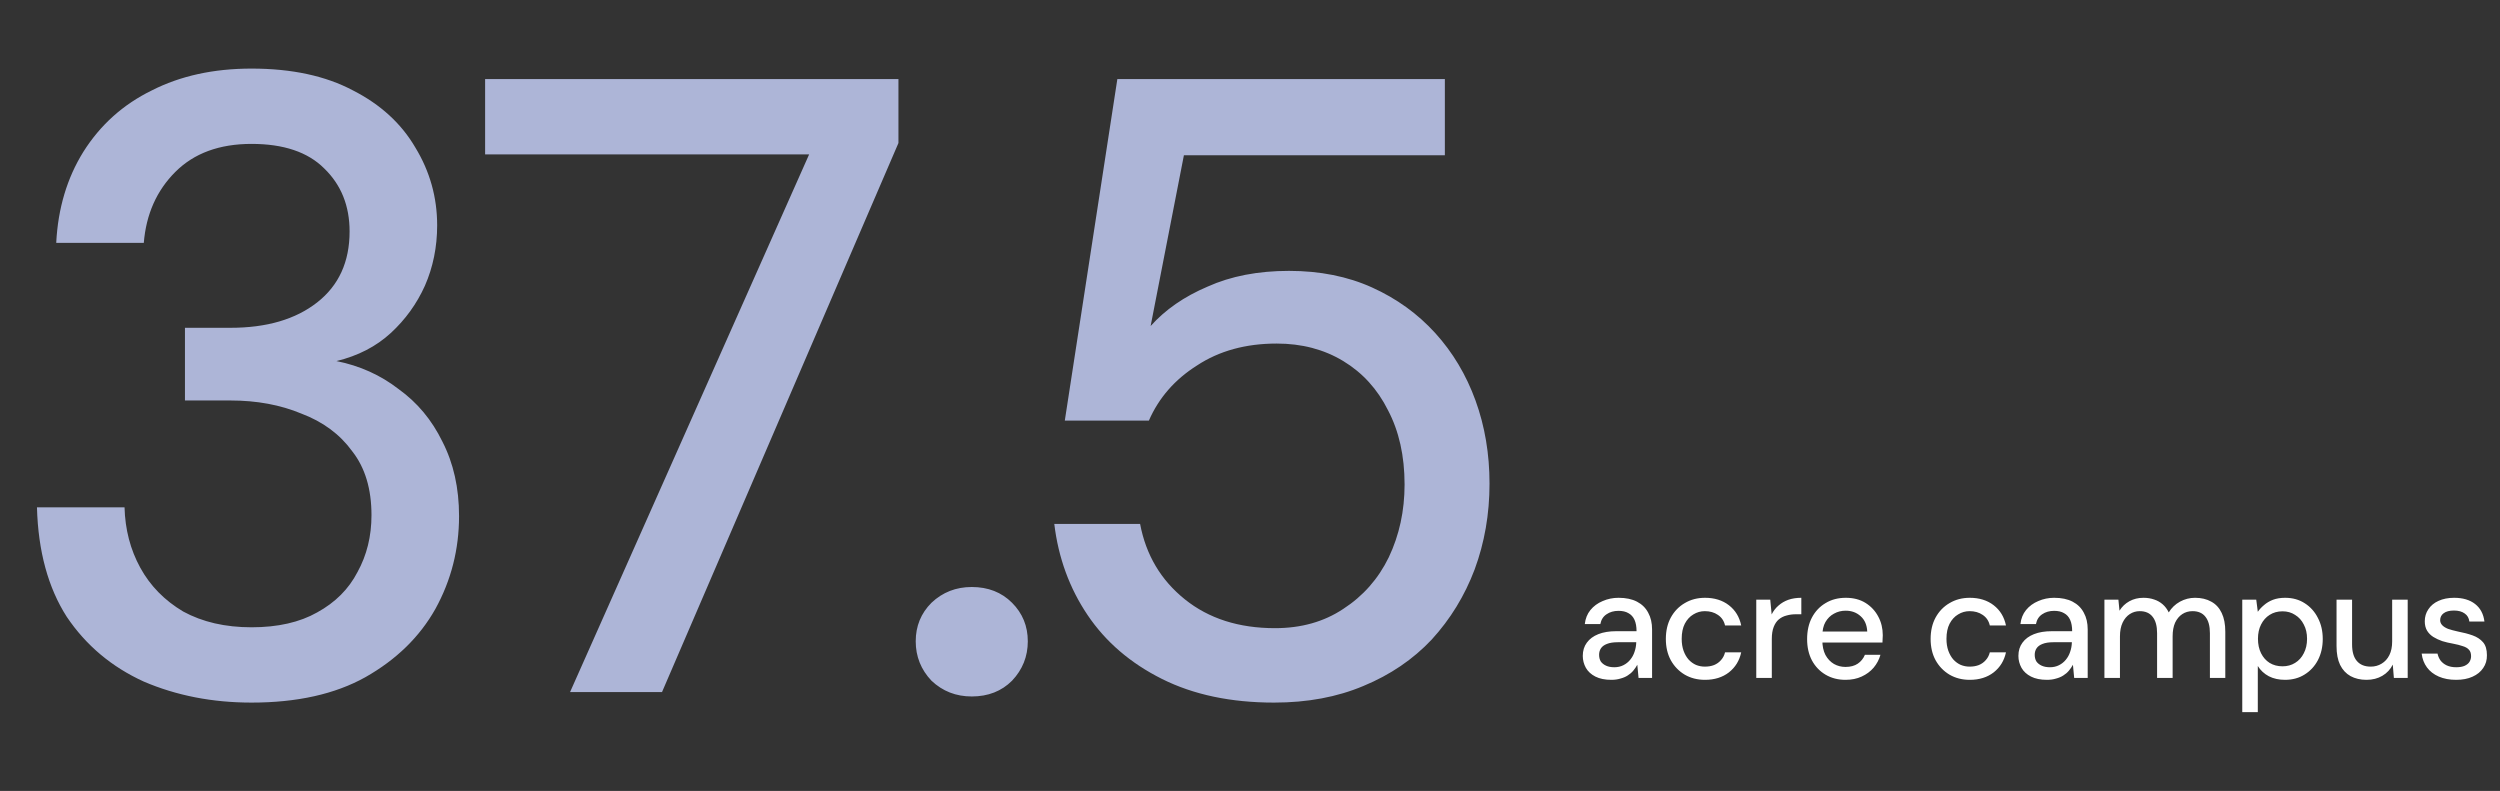 <svg xmlns="http://www.w3.org/2000/svg" width="354" height="112" viewBox="0 0 354 112" fill="none"><rect x="0" y="0" width="354" height="112" fill="#333333" stroke="none"/><path d="M35.614 99.488C30.076 99.488 24.992 98.496 20.362 96.512C15.816 94.445 12.178 91.387 9.45 87.336C6.805 83.203 5.4 78.036 5.234 71.836H17.634C17.717 74.977 18.461 77.829 19.866 80.392C21.272 82.955 23.297 85.021 25.942 86.592C28.67 88.08 31.894 88.824 35.614 88.824C39.334 88.824 42.434 88.121 44.914 86.716C47.477 85.311 49.378 83.409 50.618 81.012C51.941 78.615 52.602 75.928 52.602 72.952C52.602 69.232 51.693 66.215 49.874 63.9C48.138 61.503 45.741 59.725 42.682 58.568C39.706 57.328 36.358 56.708 32.638 56.708H26.19V46.416H32.638C37.764 46.416 41.856 45.217 44.914 42.82C47.973 40.423 49.502 37.075 49.502 32.776C49.502 29.139 48.304 26.163 45.906 23.848C43.592 21.533 40.161 20.376 35.614 20.376C31.068 20.376 27.472 21.699 24.826 24.344C22.181 26.989 20.693 30.337 20.362 34.388H7.962C8.21 29.511 9.492 25.212 11.806 21.492C14.204 17.689 17.428 14.796 21.478 12.812C25.529 10.745 30.241 9.712 35.614 9.712C41.318 9.712 46.113 10.745 49.998 12.812C53.884 14.796 56.818 17.483 58.802 20.872C60.869 24.261 61.902 27.94 61.902 31.908C61.902 34.967 61.324 37.819 60.166 40.464C59.009 43.027 57.397 45.259 55.33 47.16C53.264 49.061 50.701 50.384 47.642 51.128C50.949 51.789 53.884 53.112 56.446 55.096C59.092 56.997 61.158 59.477 62.646 62.536C64.217 65.595 65.002 69.108 65.002 73.076C65.002 77.788 63.886 82.169 61.654 86.22C59.422 90.188 56.116 93.412 51.734 95.892C47.436 98.289 42.062 99.488 35.614 99.488ZM80.72 98L114.572 21.864H68.692V11.2H127.22V20.252L93.74 98H80.72ZM137.601 98.62C135.369 98.62 133.468 97.876 131.897 96.388C130.409 94.817 129.665 92.957 129.665 90.808C129.665 88.659 130.409 86.84 131.897 85.352C133.468 83.864 135.369 83.12 137.601 83.12C139.916 83.12 141.817 83.864 143.305 85.352C144.793 86.84 145.537 88.659 145.537 90.808C145.537 92.957 144.793 94.817 143.305 96.388C141.817 97.876 139.916 98.62 137.601 98.62ZM180.412 99.488C174.294 99.488 169.004 98.372 164.54 96.14C160.076 93.908 156.562 90.891 154 87.088C151.437 83.285 149.866 78.987 149.288 74.192H161.44C162.266 78.573 164.374 82.128 167.764 84.856C171.153 87.584 175.41 88.948 180.536 88.948C184.256 88.948 187.48 88.039 190.208 86.22C193.018 84.401 195.168 81.963 196.656 78.904C198.144 75.763 198.888 72.332 198.888 68.612C198.888 64.561 198.102 61.048 196.532 58.072C195.044 55.096 192.936 52.781 190.208 51.128C187.48 49.475 184.338 48.648 180.784 48.648C176.402 48.648 172.641 49.681 169.5 51.748C166.358 53.732 164.085 56.336 162.68 59.56H150.776L158.216 11.2H204.592V21.988H167.64L162.928 46.168C164.994 43.853 167.681 41.993 170.988 40.588C174.294 39.1 178.138 38.356 182.52 38.356C186.901 38.356 190.828 39.141 194.3 40.712C197.772 42.283 200.748 44.432 203.228 47.16C205.708 49.888 207.609 53.071 208.932 56.708C210.254 60.345 210.916 64.272 210.916 68.488C210.916 72.787 210.213 76.837 208.807 80.64C207.402 84.36 205.377 87.667 202.732 90.56C200.086 93.371 196.862 95.561 193.06 97.132C189.34 98.703 185.124 99.488 180.412 99.488Z" fill="#ADB5D7"></path><path d="M228.17 96.264C227.261 96.264 226.505 96.11 225.904 95.802C225.303 95.494 224.855 95.083 224.562 94.57C224.269 94.042 224.122 93.477 224.122 92.876C224.122 92.143 224.313 91.519 224.694 91.006C225.075 90.478 225.618 90.075 226.322 89.796C227.026 89.517 227.869 89.378 228.852 89.378H231.734C231.734 88.733 231.639 88.197 231.448 87.772C231.257 87.347 230.971 87.031 230.59 86.826C230.223 86.606 229.754 86.496 229.182 86.496C228.522 86.496 227.957 86.657 227.488 86.98C227.019 87.288 226.725 87.75 226.608 88.366H224.408C224.496 87.589 224.76 86.929 225.2 86.386C225.655 85.829 226.234 85.403 226.938 85.11C227.642 84.802 228.39 84.648 229.182 84.648C230.223 84.648 231.096 84.831 231.8 85.198C232.504 85.565 233.032 86.085 233.384 86.76C233.751 87.42 233.934 88.212 233.934 89.136V96H232.02L231.844 94.13C231.683 94.423 231.492 94.702 231.272 94.966C231.052 95.23 230.788 95.457 230.48 95.648C230.187 95.839 229.842 95.985 229.446 96.088C229.065 96.205 228.639 96.264 228.17 96.264ZM228.588 94.482C229.057 94.482 229.483 94.387 229.864 94.196C230.245 94.005 230.568 93.749 230.832 93.426C231.111 93.089 231.316 92.715 231.448 92.304C231.595 91.879 231.675 91.446 231.69 91.006V90.94H229.072C228.441 90.94 227.928 91.021 227.532 91.182C227.151 91.329 226.872 91.534 226.696 91.798C226.52 92.062 226.432 92.37 226.432 92.722C226.432 93.089 226.513 93.404 226.674 93.668C226.85 93.917 227.099 94.115 227.422 94.262C227.745 94.409 228.133 94.482 228.588 94.482ZM241.428 96.264C240.357 96.264 239.404 96.022 238.568 95.538C237.732 95.039 237.072 94.357 236.588 93.492C236.119 92.627 235.884 91.622 235.884 90.478C235.884 89.319 236.119 88.307 236.588 87.442C237.072 86.562 237.732 85.88 238.568 85.396C239.404 84.897 240.357 84.648 241.428 84.648C242.777 84.648 243.907 85 244.816 85.704C245.725 86.408 246.305 87.361 246.554 88.564H244.266C244.119 87.919 243.782 87.42 243.254 87.068C242.741 86.716 242.125 86.54 241.406 86.54C240.819 86.54 240.277 86.694 239.778 87.002C239.279 87.295 238.876 87.735 238.568 88.322C238.275 88.894 238.128 89.605 238.128 90.456C238.128 91.087 238.216 91.651 238.392 92.15C238.568 92.634 238.803 93.045 239.096 93.382C239.404 93.719 239.756 93.976 240.152 94.152C240.548 94.313 240.966 94.394 241.406 94.394C241.89 94.394 242.323 94.321 242.704 94.174C243.1 94.013 243.43 93.778 243.694 93.47C243.973 93.162 244.163 92.795 244.266 92.37H246.554C246.305 93.543 245.725 94.489 244.816 95.208C243.907 95.912 242.777 96.264 241.428 96.264ZM248.688 96V84.912H250.668L250.866 87.002C251.116 86.503 251.438 86.085 251.834 85.748C252.23 85.396 252.692 85.125 253.22 84.934C253.763 84.743 254.379 84.648 255.068 84.648V86.98H254.276C253.822 86.98 253.389 87.039 252.978 87.156C252.568 87.259 252.201 87.442 251.878 87.706C251.57 87.97 251.328 88.329 251.152 88.784C250.976 89.239 250.888 89.803 250.888 90.478V96H248.688ZM261.321 96.264C260.265 96.264 259.326 96.022 258.505 95.538C257.684 95.054 257.038 94.379 256.569 93.514C256.114 92.649 255.887 91.644 255.887 90.5C255.887 89.327 256.114 88.307 256.569 87.442C257.038 86.562 257.684 85.88 258.505 85.396C259.326 84.897 260.28 84.648 261.365 84.648C262.45 84.648 263.382 84.89 264.159 85.374C264.936 85.858 265.538 86.503 265.963 87.31C266.388 88.102 266.601 88.982 266.601 89.95C266.601 90.097 266.594 90.258 266.579 90.434C266.579 90.595 266.572 90.779 266.557 90.984H257.493V89.422H264.401C264.357 88.498 264.049 87.779 263.477 87.266C262.905 86.738 262.194 86.474 261.343 86.474C260.742 86.474 260.192 86.613 259.693 86.892C259.194 87.156 258.791 87.552 258.483 88.08C258.19 88.593 258.043 89.246 258.043 90.038V90.654C258.043 91.475 258.19 92.172 258.483 92.744C258.791 93.301 259.194 93.727 259.693 94.02C260.192 94.299 260.734 94.438 261.321 94.438C262.025 94.438 262.604 94.284 263.059 93.976C263.514 93.668 263.851 93.25 264.071 92.722H266.271C266.08 93.397 265.758 94.005 265.303 94.548C264.848 95.076 264.284 95.494 263.609 95.802C262.949 96.11 262.186 96.264 261.321 96.264ZM278.92 96.264C277.849 96.264 276.896 96.022 276.06 95.538C275.224 95.039 274.564 94.357 274.08 93.492C273.611 92.627 273.376 91.622 273.376 90.478C273.376 89.319 273.611 88.307 274.08 87.442C274.564 86.562 275.224 85.88 276.06 85.396C276.896 84.897 277.849 84.648 278.92 84.648C280.269 84.648 281.399 85 282.308 85.704C283.217 86.408 283.797 87.361 284.046 88.564H281.758C281.611 87.919 281.274 87.42 280.746 87.068C280.233 86.716 279.617 86.54 278.898 86.54C278.311 86.54 277.769 86.694 277.27 87.002C276.771 87.295 276.368 87.735 276.06 88.322C275.767 88.894 275.62 89.605 275.62 90.456C275.62 91.087 275.708 91.651 275.884 92.15C276.06 92.634 276.295 93.045 276.588 93.382C276.896 93.719 277.248 93.976 277.644 94.152C278.04 94.313 278.458 94.394 278.898 94.394C279.382 94.394 279.815 94.321 280.196 94.174C280.592 94.013 280.922 93.778 281.186 93.47C281.465 93.162 281.655 92.795 281.758 92.37H284.046C283.797 93.543 283.217 94.489 282.308 95.208C281.399 95.912 280.269 96.264 278.92 96.264ZM289.854 96.264C288.945 96.264 288.19 96.11 287.588 95.802C286.987 95.494 286.54 95.083 286.246 94.57C285.953 94.042 285.806 93.477 285.806 92.876C285.806 92.143 285.997 91.519 286.378 91.006C286.76 90.478 287.302 90.075 288.006 89.796C288.71 89.517 289.554 89.378 290.536 89.378H293.418C293.418 88.733 293.323 88.197 293.132 87.772C292.942 87.347 292.656 87.031 292.274 86.826C291.908 86.606 291.438 86.496 290.866 86.496C290.206 86.496 289.642 86.657 289.172 86.98C288.703 87.288 288.41 87.75 288.292 88.366H286.092C286.18 87.589 286.444 86.929 286.884 86.386C287.339 85.829 287.918 85.403 288.622 85.11C289.326 84.802 290.074 84.648 290.866 84.648C291.908 84.648 292.78 84.831 293.484 85.198C294.188 85.565 294.716 86.085 295.068 86.76C295.435 87.42 295.618 88.212 295.618 89.136V96H293.704L293.528 94.13C293.367 94.423 293.176 94.702 292.956 94.966C292.736 95.23 292.472 95.457 292.164 95.648C291.871 95.839 291.526 95.985 291.13 96.088C290.749 96.205 290.324 96.264 289.854 96.264ZM290.272 94.482C290.742 94.482 291.167 94.387 291.548 94.196C291.93 94.005 292.252 93.749 292.516 93.426C292.795 93.089 293 92.715 293.132 92.304C293.279 91.879 293.36 91.446 293.374 91.006V90.94H290.756C290.126 90.94 289.612 91.021 289.216 91.182C288.835 91.329 288.556 91.534 288.38 91.798C288.204 92.062 288.116 92.37 288.116 92.722C288.116 93.089 288.197 93.404 288.358 93.668C288.534 93.917 288.784 94.115 289.106 94.262C289.429 94.409 289.818 94.482 290.272 94.482ZM297.986 96V84.912H299.966L300.12 86.474C300.472 85.902 300.942 85.455 301.528 85.132C302.115 84.809 302.775 84.648 303.508 84.648C304.066 84.648 304.572 84.729 305.026 84.89C305.481 85.037 305.884 85.264 306.236 85.572C306.588 85.88 306.874 86.261 307.094 86.716C307.49 86.071 308.018 85.565 308.678 85.198C309.353 84.831 310.064 84.648 310.812 84.648C311.707 84.648 312.477 84.831 313.122 85.198C313.768 85.55 314.259 86.085 314.596 86.804C314.934 87.508 315.102 88.388 315.102 89.444V96H312.924V89.664C312.924 88.637 312.712 87.86 312.286 87.332C311.876 86.804 311.267 86.54 310.46 86.54C309.918 86.54 309.434 86.679 309.008 86.958C308.583 87.237 308.246 87.64 307.996 88.168C307.762 88.696 307.644 89.341 307.644 90.104V96H305.444V89.664C305.444 88.637 305.232 87.86 304.806 87.332C304.396 86.804 303.787 86.54 302.98 86.54C302.467 86.54 301.998 86.679 301.572 86.958C301.147 87.237 300.81 87.64 300.56 88.168C300.311 88.696 300.186 89.341 300.186 90.104V96H297.986ZM317.505 100.84V84.912H319.485L319.705 86.628C319.94 86.291 320.233 85.975 320.585 85.682C320.937 85.374 321.355 85.125 321.839 84.934C322.338 84.743 322.917 84.648 323.577 84.648C324.633 84.648 325.557 84.905 326.349 85.418C327.156 85.931 327.779 86.628 328.219 87.508C328.674 88.373 328.901 89.363 328.901 90.478C328.901 91.593 328.674 92.59 328.219 93.47C327.765 94.335 327.134 95.017 326.327 95.516C325.535 96.015 324.611 96.264 323.555 96.264C322.69 96.264 321.927 96.095 321.267 95.758C320.607 95.406 320.087 94.922 319.705 94.306V100.84H317.505ZM323.203 94.35C323.878 94.35 324.472 94.189 324.985 93.866C325.513 93.543 325.924 93.089 326.217 92.502C326.525 91.915 326.679 91.233 326.679 90.456C326.679 89.679 326.525 89.004 326.217 88.432C325.924 87.845 325.513 87.391 324.985 87.068C324.472 86.731 323.878 86.562 323.203 86.562C322.514 86.562 321.905 86.731 321.377 87.068C320.864 87.391 320.461 87.845 320.167 88.432C319.874 89.004 319.727 89.679 319.727 90.456C319.727 91.233 319.874 91.915 320.167 92.502C320.461 93.089 320.864 93.543 321.377 93.866C321.905 94.189 322.514 94.35 323.203 94.35ZM335.1 96.264C334.235 96.264 333.479 96.088 332.834 95.736C332.203 95.384 331.712 94.856 331.36 94.152C331.023 93.448 330.854 92.561 330.854 91.49V84.912H333.054V91.248C333.054 92.289 333.281 93.074 333.736 93.602C334.191 94.13 334.843 94.394 335.694 94.394C336.266 94.394 336.779 94.255 337.234 93.976C337.703 93.697 338.07 93.294 338.334 92.766C338.598 92.238 338.73 91.593 338.73 90.83V84.912H340.93V96H338.972L338.818 94.108C338.481 94.783 337.989 95.311 337.344 95.692C336.699 96.073 335.951 96.264 335.1 96.264ZM347.792 96.264C346.854 96.264 346.032 96.11 345.328 95.802C344.624 95.494 344.067 95.061 343.656 94.504C343.246 93.947 342.996 93.294 342.908 92.546H345.152C345.226 92.898 345.365 93.221 345.57 93.514C345.79 93.807 346.084 94.042 346.45 94.218C346.832 94.394 347.279 94.482 347.792 94.482C348.276 94.482 348.672 94.416 348.98 94.284C349.303 94.137 349.538 93.947 349.684 93.712C349.831 93.463 349.904 93.199 349.904 92.92C349.904 92.509 349.802 92.201 349.596 91.996C349.406 91.776 349.112 91.607 348.716 91.49C348.335 91.358 347.873 91.241 347.33 91.138C346.817 91.05 346.318 90.933 345.834 90.786C345.365 90.625 344.94 90.427 344.558 90.192C344.192 89.957 343.898 89.664 343.678 89.312C343.458 88.945 343.348 88.498 343.348 87.97C343.348 87.339 343.517 86.775 343.854 86.276C344.192 85.763 344.668 85.367 345.284 85.088C345.915 84.795 346.656 84.648 347.506 84.648C348.738 84.648 349.728 84.941 350.476 85.528C351.224 86.115 351.664 86.943 351.796 88.014H349.662C349.604 87.515 349.384 87.134 349.002 86.87C348.621 86.591 348.115 86.452 347.484 86.452C346.854 86.452 346.37 86.577 346.032 86.826C345.695 87.075 345.526 87.405 345.526 87.816C345.526 88.08 345.622 88.315 345.812 88.52C346.003 88.725 346.282 88.901 346.648 89.048C347.03 89.18 347.492 89.305 348.034 89.422C348.812 89.569 349.508 89.752 350.124 89.972C350.74 90.192 351.232 90.515 351.598 90.94C351.965 91.365 352.148 91.974 352.148 92.766C352.163 93.455 351.987 94.064 351.62 94.592C351.268 95.12 350.762 95.531 350.102 95.824C349.457 96.117 348.687 96.264 347.792 96.264Z" fill="white"></path></svg>